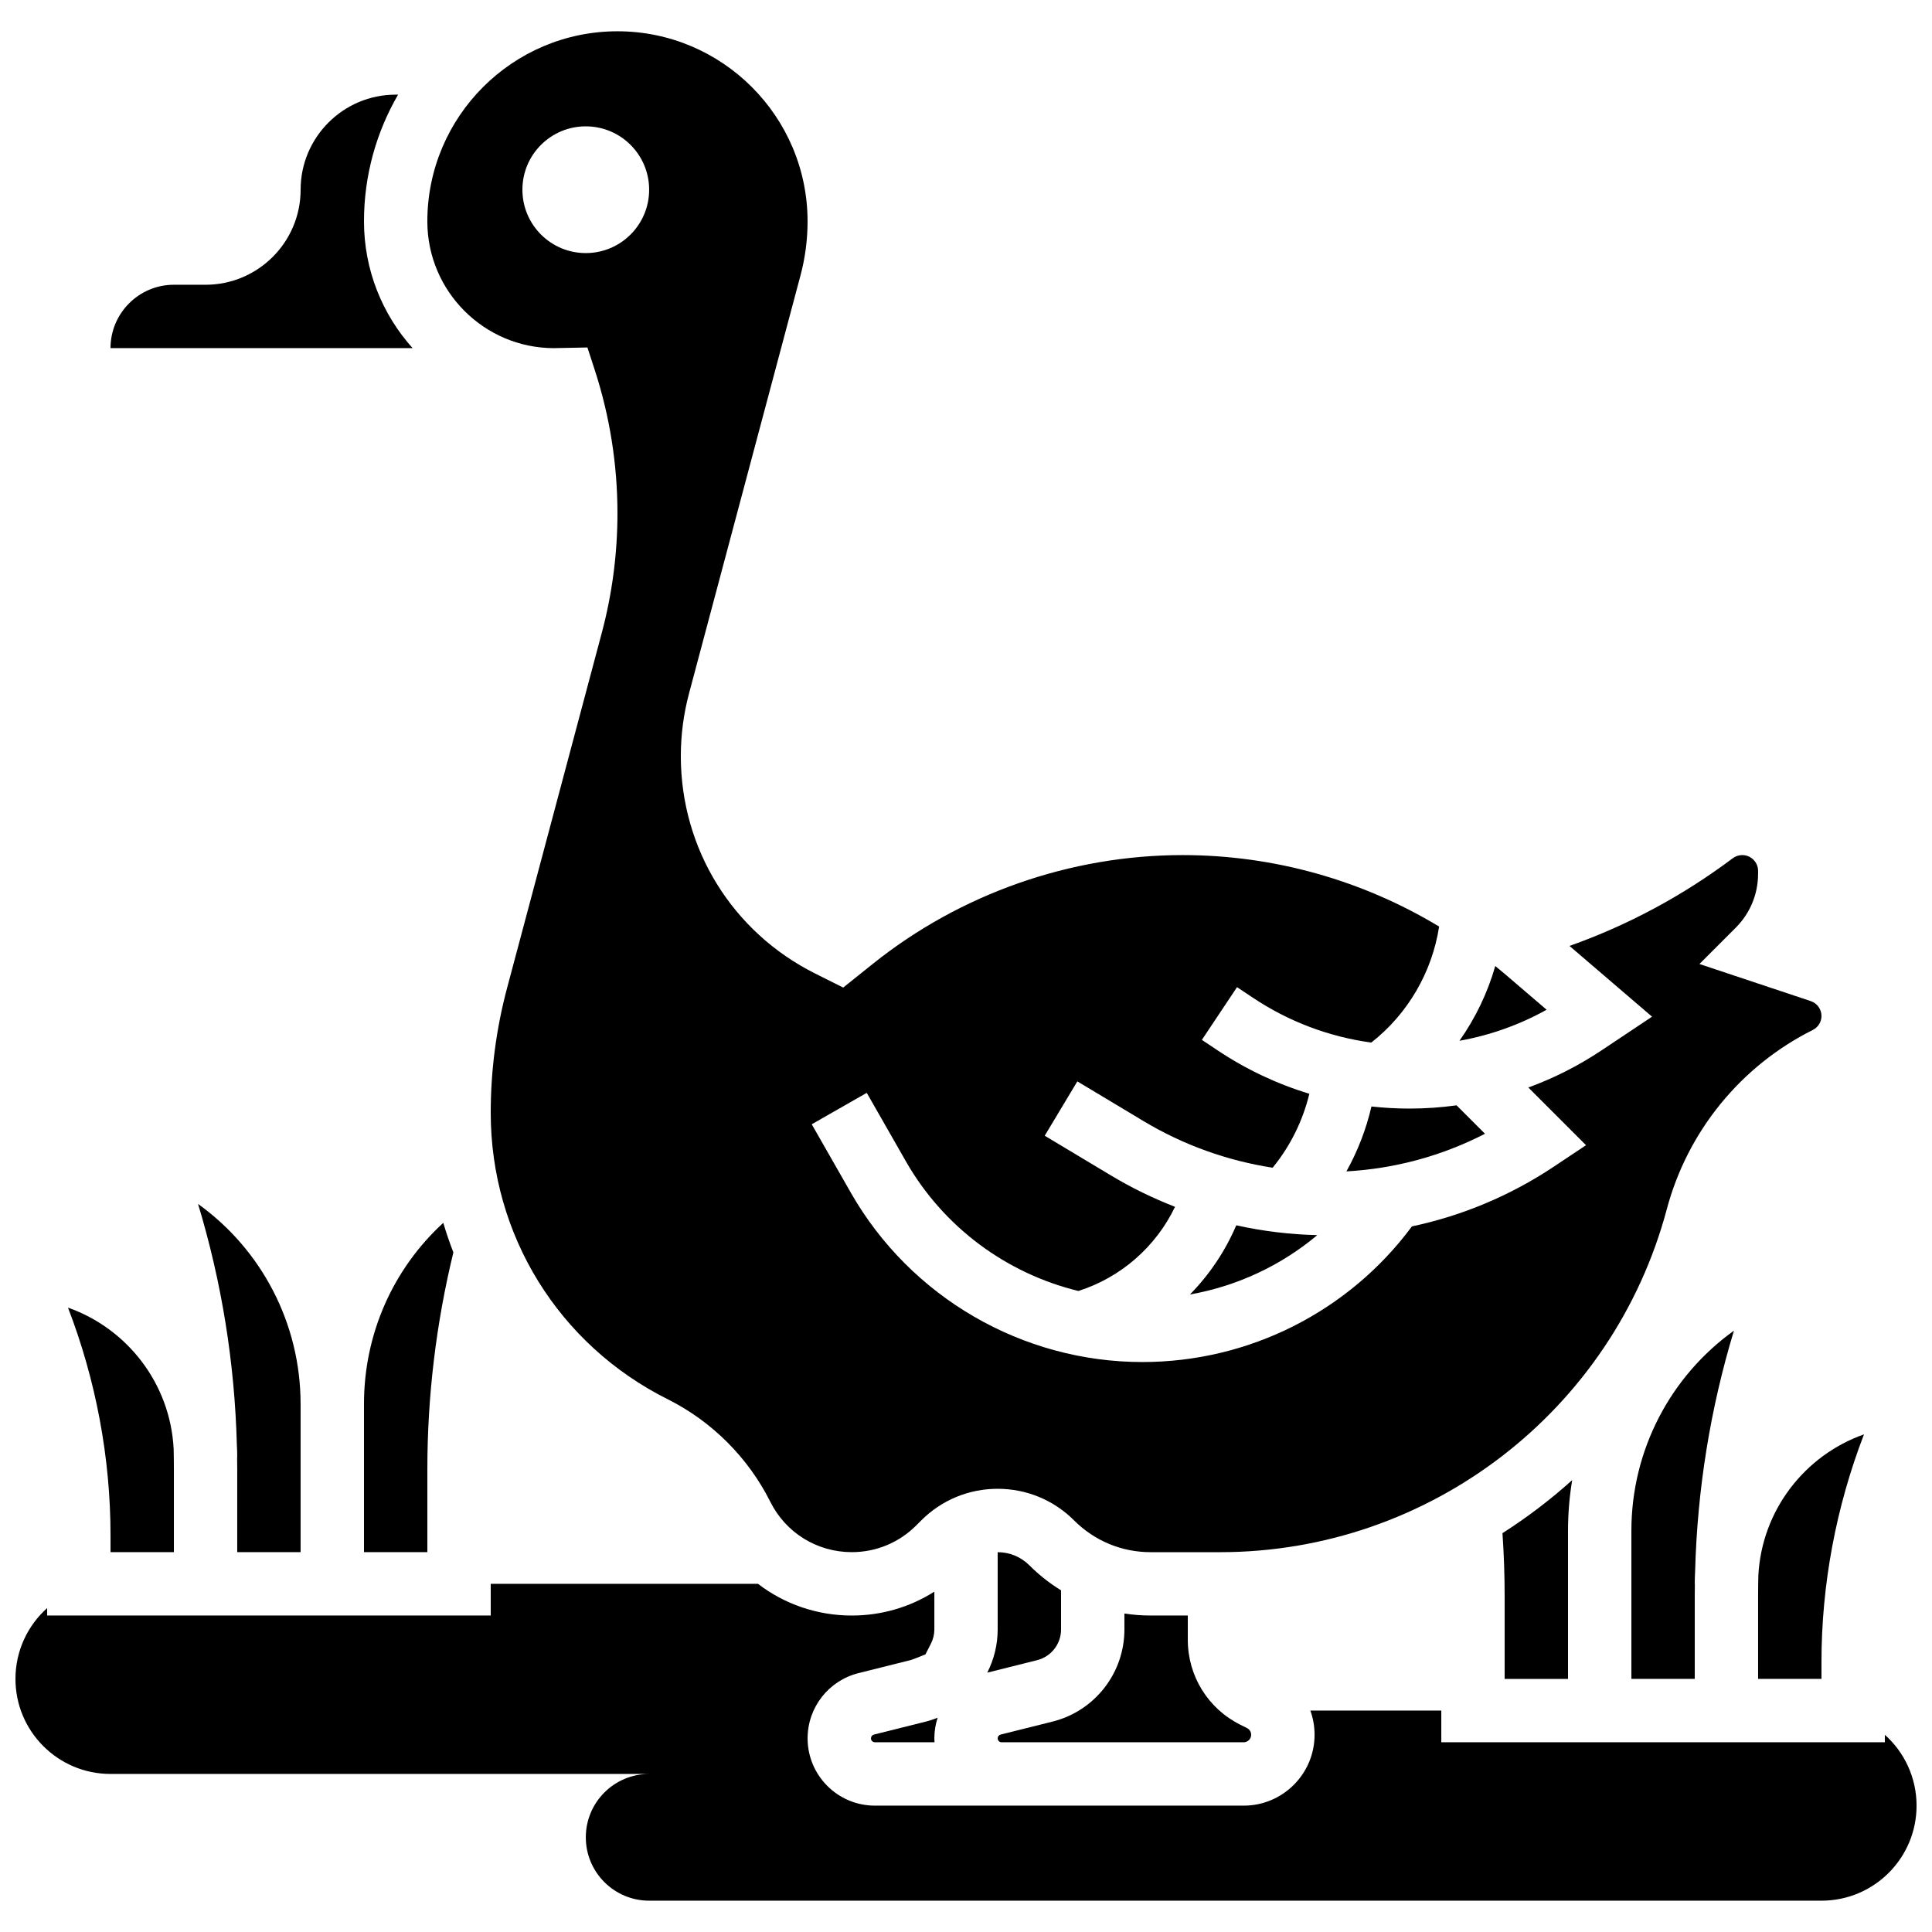 <?xml version="1.0" encoding="UTF-8"?>
<!-- Uploaded to: SVG Repo, www.svgrepo.com, Generator: SVG Repo Mixer Tools -->
<svg width="800px" height="800px" version="1.1" viewBox="144 144 512 512" xmlns="http://www.w3.org/2000/svg">
 <defs>
  <clipPath id="a">
   <path d="m148.09 563h503.81v85h-503.81z"/>
  </clipPath>
 </defs>
 <g clip-path="url(#a)">
  <path d="m643.51 603.74v1.98h-117.55v-8.398h-34.703c0.727 2.016 1.117 4.18 1.117 6.414 0 10.352-8.422 18.777-18.777 18.777h-97.746c-9.832 0-17.828-7.996-17.828-17.828 0-8.188 5.547-15.297 13.488-17.293l13.742-3.434c0.254-0.062 0.613-0.188 1.059-0.363l2.938-1.16 1.434-2.809c0.613-1.207 0.93-2.488 0.93-3.812v-10.012c-6.484 4.117-14.008 6.332-21.875 6.332-9.219 0-17.871-3.043-24.859-8.398h-70.828v8.398l-33.59-0.004h-83.965v-1.977c-5.152 4.613-8.398 11.312-8.398 18.77 0 13.914 11.277 25.191 25.191 25.191h142.75c-9.273 0-16.793 7.519-16.793 16.793 0 9.273 7.519 16.793 16.793 16.793h310.68c13.914 0 25.191-11.277 25.191-25.191-0.004-7.457-3.246-14.156-8.398-18.77z"/>
 </g>
 <path d="m240.46 516.08v39.258h16.793v-21.957c0-19.359 2.324-38.68 6.898-57.484-0.996-2.566-1.887-5.176-2.676-7.832-13.324 12.227-21.016 29.453-21.016 48.016z"/>
 <path d="m389.32 600.25-13.723 3.43c-0.461 0.117-0.781 0.527-0.781 1.004 0 0.57 0.465 1.031 1.035 1.031h15.812c-0.02-0.344-0.051-0.684-0.051-1.031 0-1.898 0.309-3.734 0.867-5.469-1.027 0.402-2.074 0.762-3.16 1.035z"/>
 <path d="m223.66 555.34v-39.258c0-21.441-10.41-40.992-27.176-53.023 6.269 20.711 9.711 42.082 10.285 63.82 0.062 1.082 0.098 2.172 0.098 3.269h-0.031c0.012 1.078 0.031 2.156 0.031 3.234v21.957z"/>
 <path d="m173.29 555.34h16.793v-21.957c0-1.82-0.023-3.637-0.066-5.453-0.906-17.309-12.332-31.875-28-37.395 7.406 19.207 11.273 39.801 11.273 60.371z"/>
 <path d="m507.45 437.23c-1.398 6.019-3.637 11.816-6.633 17.199 12.852-0.715 25.324-4.106 36.719-9.973l-7.531-7.531c-4.102 0.562-8.262 0.859-12.453 0.859-3.391 0-6.762-0.188-10.102-0.555z"/>
 <path d="m409.43 605.72h64.156c1.094 0 1.984-0.891 1.984-1.984 0-0.754-0.418-1.434-1.098-1.773l-1.773-0.887c-8.586-4.293-13.922-12.926-13.922-22.531v-6.414h-9.84c-2.352 0-4.676-0.18-6.957-0.531v4.211c0 11.578-7.848 21.629-19.082 24.438l-13.723 3.43c-0.461 0.117-0.781 0.527-0.781 1.004 0 0.574 0.465 1.039 1.035 1.039z"/>
 <path d="m240.46 202.67c0-12.23 3.301-23.699 9.035-33.586h-0.637c-13.891 0-25.191 11.301-25.191 25.191 0 13.887-11.301 25.188-25.188 25.188h-8.398c-9.258 0-16.793 7.535-16.793 16.793h80.051c-7.996-8.918-12.879-20.688-12.879-33.586z"/>
 <path d="m603.51 496.64c-16.766 12.031-27.176 31.586-27.176 53.023v39.258h16.793v-21.957c0-1.078 0.016-2.156 0.031-3.234l-0.031 0.004c0-1.098 0.035-2.188 0.094-3.273 0.578-21.738 4.016-43.109 10.289-63.82z"/>
 <path d="m459.35 487.05c12.473-2.207 24.102-7.644 33.742-15.727-7.25-0.168-14.438-1.047-21.473-2.602-2.93 6.867-7.117 13.07-12.27 18.328z"/>
 <path d="m425.19 575.82v-10.367c-3.012-1.852-5.832-4.062-8.398-6.629-2.242-2.242-5.227-3.477-8.398-3.477v20.477c0 4.094-0.996 7.988-2.762 11.445l13.195-3.301c3.75-0.941 6.363-4.289 6.363-8.148z"/>
 <path d="m290.76 236.26 8.914-0.176 1.926 5.918c4.004 12.301 6.031 25.094 6.031 38.027 0 10.688-1.395 21.34-4.148 31.668l-25.105 94.148c-2.875 10.777-4.332 21.898-4.332 33.051 0 32.359 17.98 61.457 46.922 75.93l0.133 0.066c11.621 5.844 21.219 15.461 27.035 27.094 4.117 8.23 12.391 13.348 21.594 13.348 6.449 0 12.512-2.512 17.07-7.07l1.328-1.328c5.41-5.41 12.609-8.391 20.266-8.391s14.855 2.981 20.27 8.398c5.414 5.414 12.613 8.398 20.273 8.398h18.441c55.406 0 104.07-37.391 118.35-90.926 5.5-20.621 19.602-37.922 38.688-47.469 1.414-0.707 2.293-2.129 2.293-3.707 0-1.789-1.141-3.371-2.836-3.934l-29.504-9.836 9.605-9.605c3.828-3.828 5.938-8.918 5.938-14.332l0.004-0.727c0-2.316-1.883-4.199-4.199-4.199-0.902 0-1.797 0.297-2.519 0.84-13.273 9.957-27.773 17.738-43.262 23.234l21.875 18.75-13.453 8.969c-6.082 4.055-12.566 7.324-19.328 9.801l15.285 15.285-8.523 5.68c-11.52 7.68-24.262 13.012-37.613 15.84-16.734 22.57-43.176 35.949-71.43 35.949-31.844 0-61.441-17.176-77.238-44.824l-10.391-18.184 14.582-8.332 10.391 18.184c9.949 17.41 26.645 29.695 45.699 34.324 11.289-3.602 20.547-11.75 25.605-22.305-5.863-2.277-11.551-5.055-16.988-8.316l-17.543-10.523 8.641-14.402 17.543 10.527c10.531 6.32 22.164 10.488 34.215 12.352 4.676-5.715 8-12.438 9.727-19.598-8.543-2.59-16.703-6.434-24.25-11.461l-4.231-2.82 9.316-13.973 4.231 2.82c9.484 6.324 20.172 10.344 31.344 11.867 9.664-7.555 16.121-18.648 17.98-30.742-20.383-12.312-43.875-18.941-67.945-18.941-29.727 0-58.883 10.227-82.094 28.797l-7.883 6.309-7.41-3.707c-21.973-10.984-35.625-33.074-35.625-57.641 0-5.606 0.734-11.191 2.176-16.605l29.531-110.74c1.25-4.676 1.883-9.504 1.883-14.348 0-27.781-22.602-50.383-50.383-50.383s-50.383 22.602-50.383 50.383c0.004 18.496 15.027 33.547 33.512 33.59zm8.477-58.777c9.273 0 16.793 7.519 16.793 16.793 0 9.273-7.519 16.793-16.793 16.793-9.273 0-16.793-7.519-16.793-16.793-0.004-9.277 7.516-16.793 16.793-16.793z"/>
 <path d="m609.98 561.52c-0.043 1.816-0.066 3.633-0.066 5.453v21.953h16.793v-4.434c0-20.57 3.867-41.164 11.27-60.371-15.664 5.523-27.09 20.09-27.996 37.398z"/>
 <path d="m542.96 402.25c-0.891-0.762-1.793-1.508-2.699-2.246-2.023 7.098-5.246 13.801-9.488 19.812 8.086-1.445 15.875-4.207 23.094-8.223z"/>
 <path d="m559.54 588.93v-39.258c0-4.555 0.379-9.043 1.102-13.426-5.758 5.188-11.938 9.887-18.473 14.055 0.383 5.551 0.578 11.141 0.578 16.676v21.953z"/>
</svg>